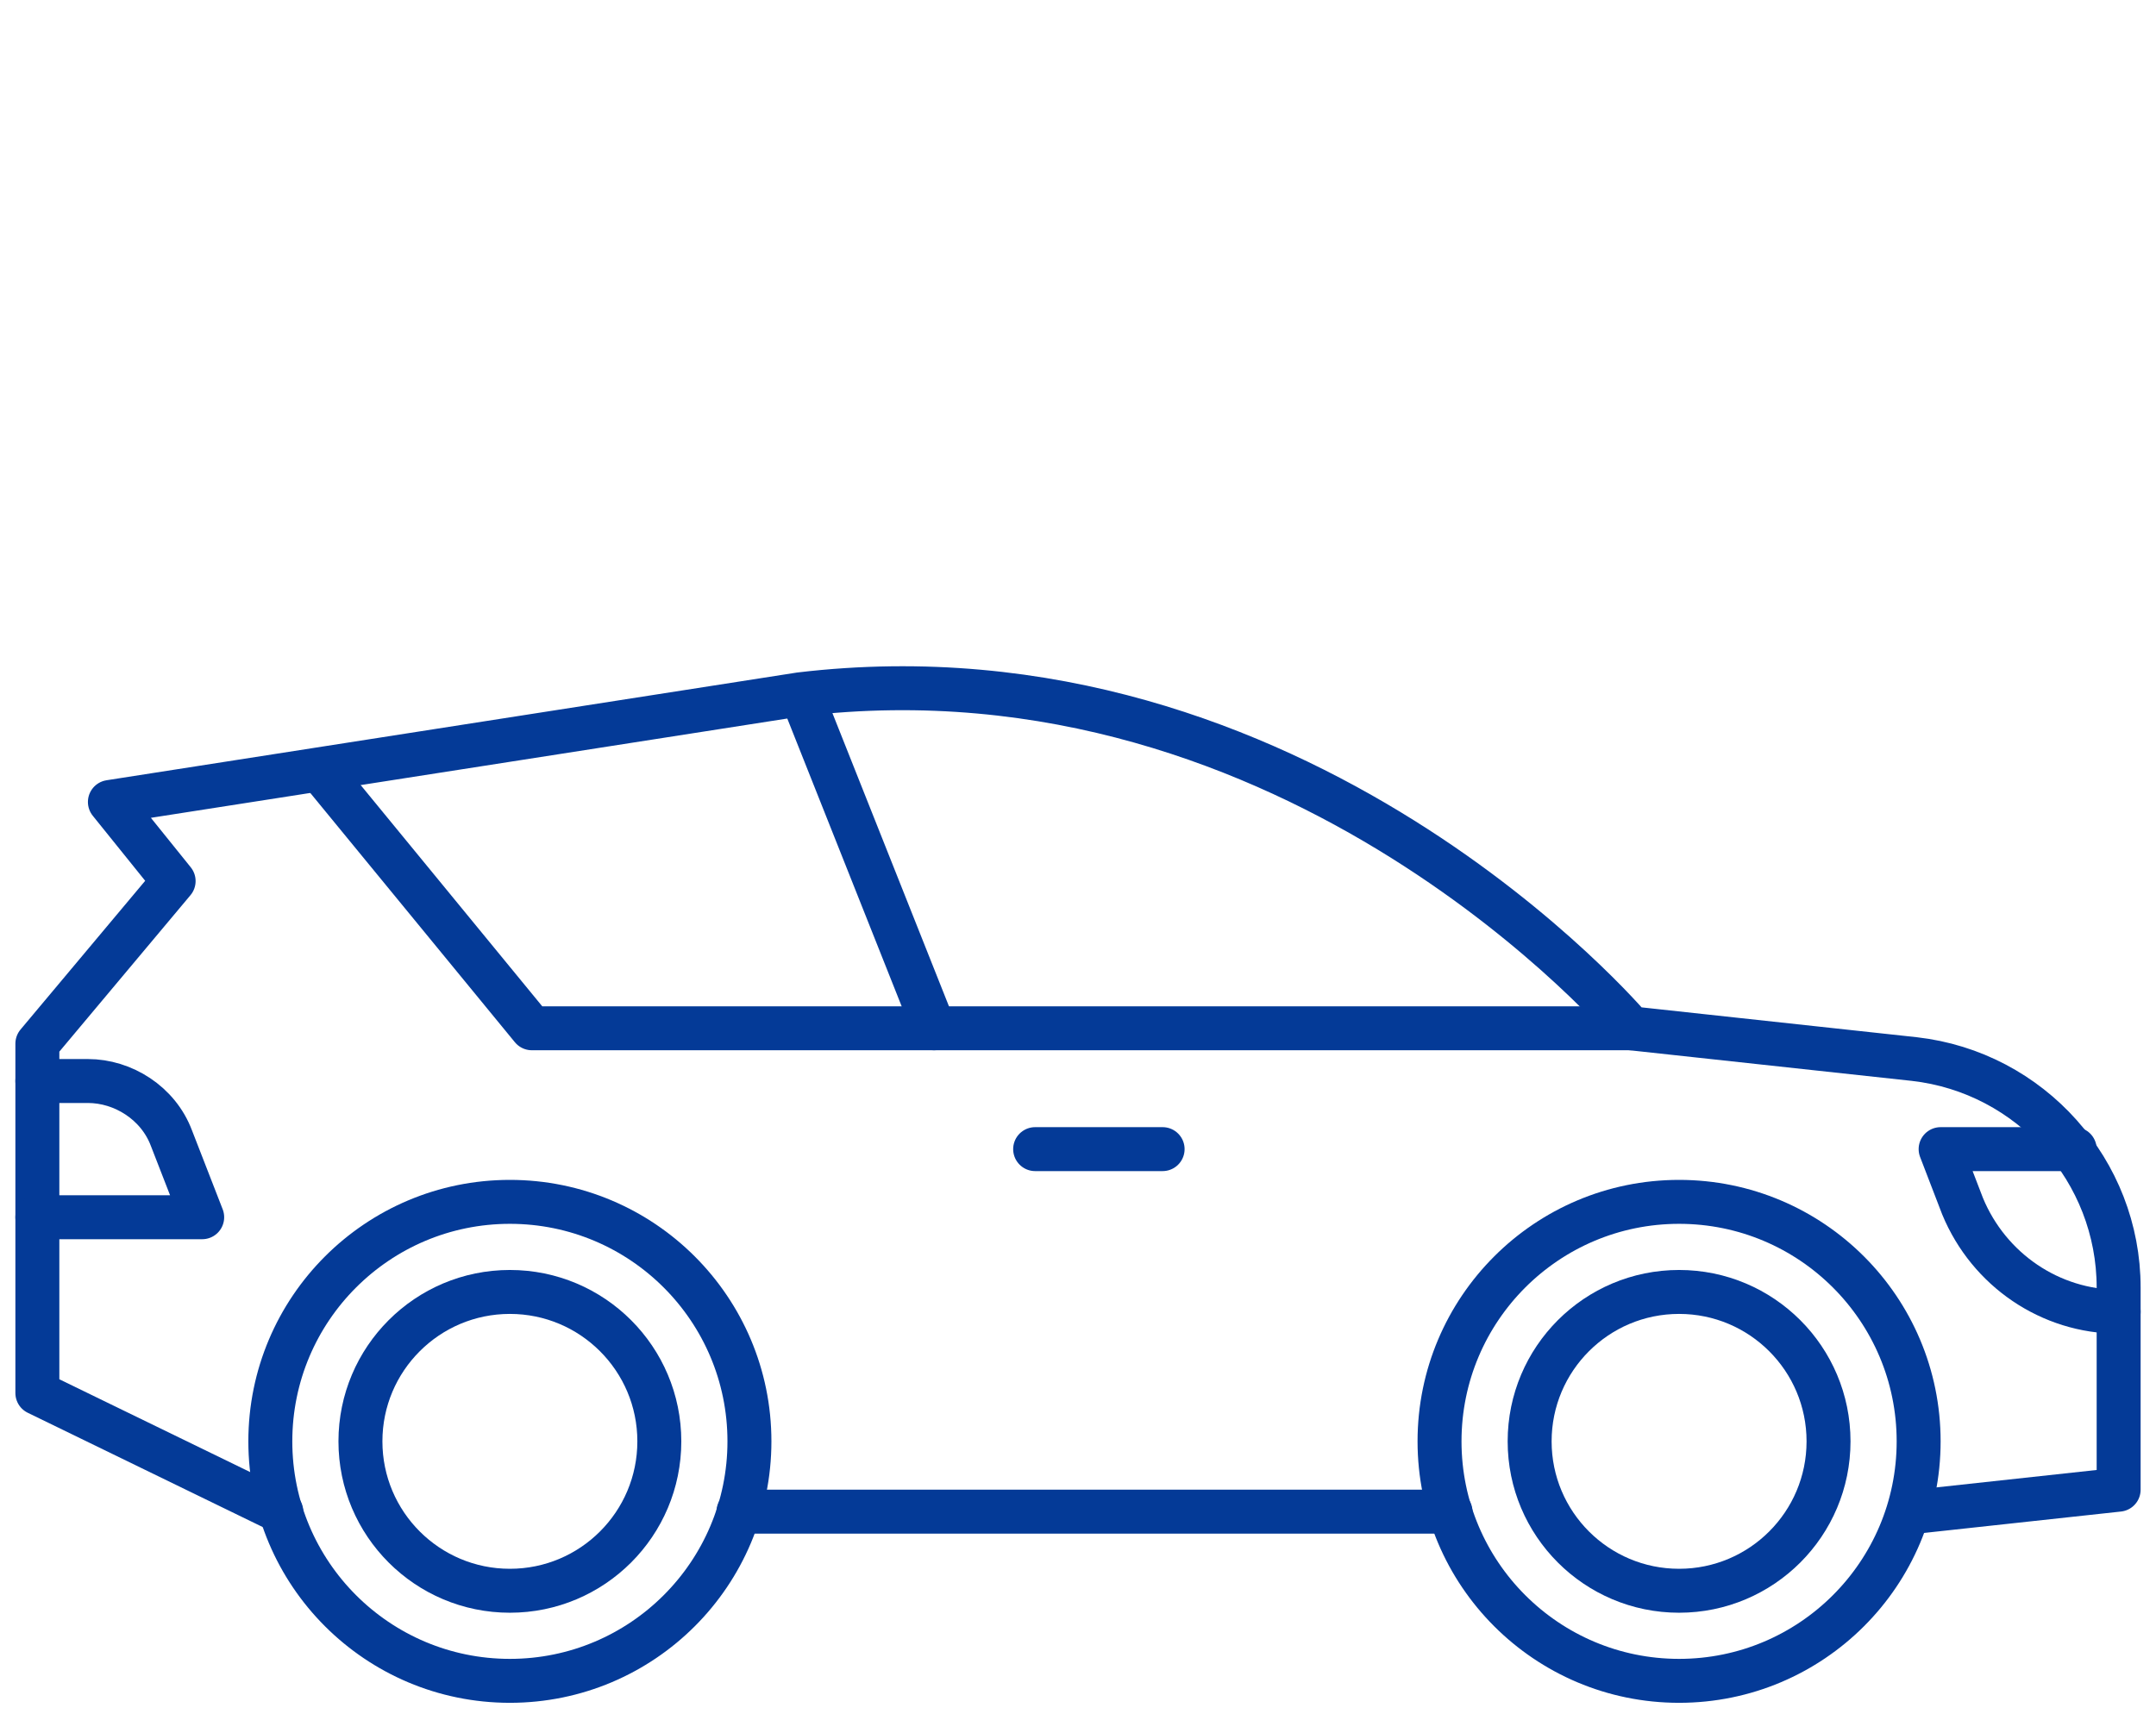 <?xml version="1.0" encoding="UTF-8"?>
<svg xmlns="http://www.w3.org/2000/svg" version="1.1" viewBox="0 0 98.1 78">
  <defs>
    <style>
      .cls-1 {
        fill: none;
        stroke: #043a97;
        stroke-linecap: round;
        stroke-linejoin: round;
        stroke-width: 2px;
      }
    </style>
  </defs>
  <!-- Generator: Adobe Illustrator 28.7.1, SVG Export Plug-In . SVG Version: 1.2.0 Build 142)  -->
  <g>
    <g id="Calque_1">
      <g>
        <circle class="cls-1" cx="76.4" cy="65.6" r="10.9"></circle>
        <circle class="cls-1" cx="23.2" cy="65.6" r="6.8"></circle>
        <circle class="cls-1" cx="76.4" cy="65.6" r="6.8"></circle>
        <circle class="cls-1" cx="23.2" cy="65.6" r="10.9"></circle>
        <line class="cls-1" x1="33.6" y1="68.8" x2="66" y2="68.8"></line>
        <path class="cls-1" d="M12.8,68.8l-11.1-5.4v-15.9l6.2-7.4-2.9-3.6,31.4-4.9c22.7-2.7,37.8,15.2,37.8,15.2l12.9,1.4c5.3.6,9.3,5.1,9.3,10.4v9.2l-9.2,1"></path>
        <path class="cls-1" d="M1.7,55.4h7.5l-1.4-3.6c-.6-1.6-2.2-2.6-3.8-2.6H1.7"></path>
        <line class="cls-1" x1="47.1" y1="52.3" x2="52.9" y2="52.3"></line>
        <path class="cls-1" d="M94.4,52.3h-6.1l1,2.6c1.2,2.9,4,4.8,7.1,4.8h0"></path>
        <polyline class="cls-1" points="74.2 46.8 24.2 46.8 14.6 35.1"></polyline>
        <line class="cls-1" x1="42.5" y1="46.8" x2="36.5" y2="31.7"></line>
      </g>
    </g>
  </g>
</svg>

